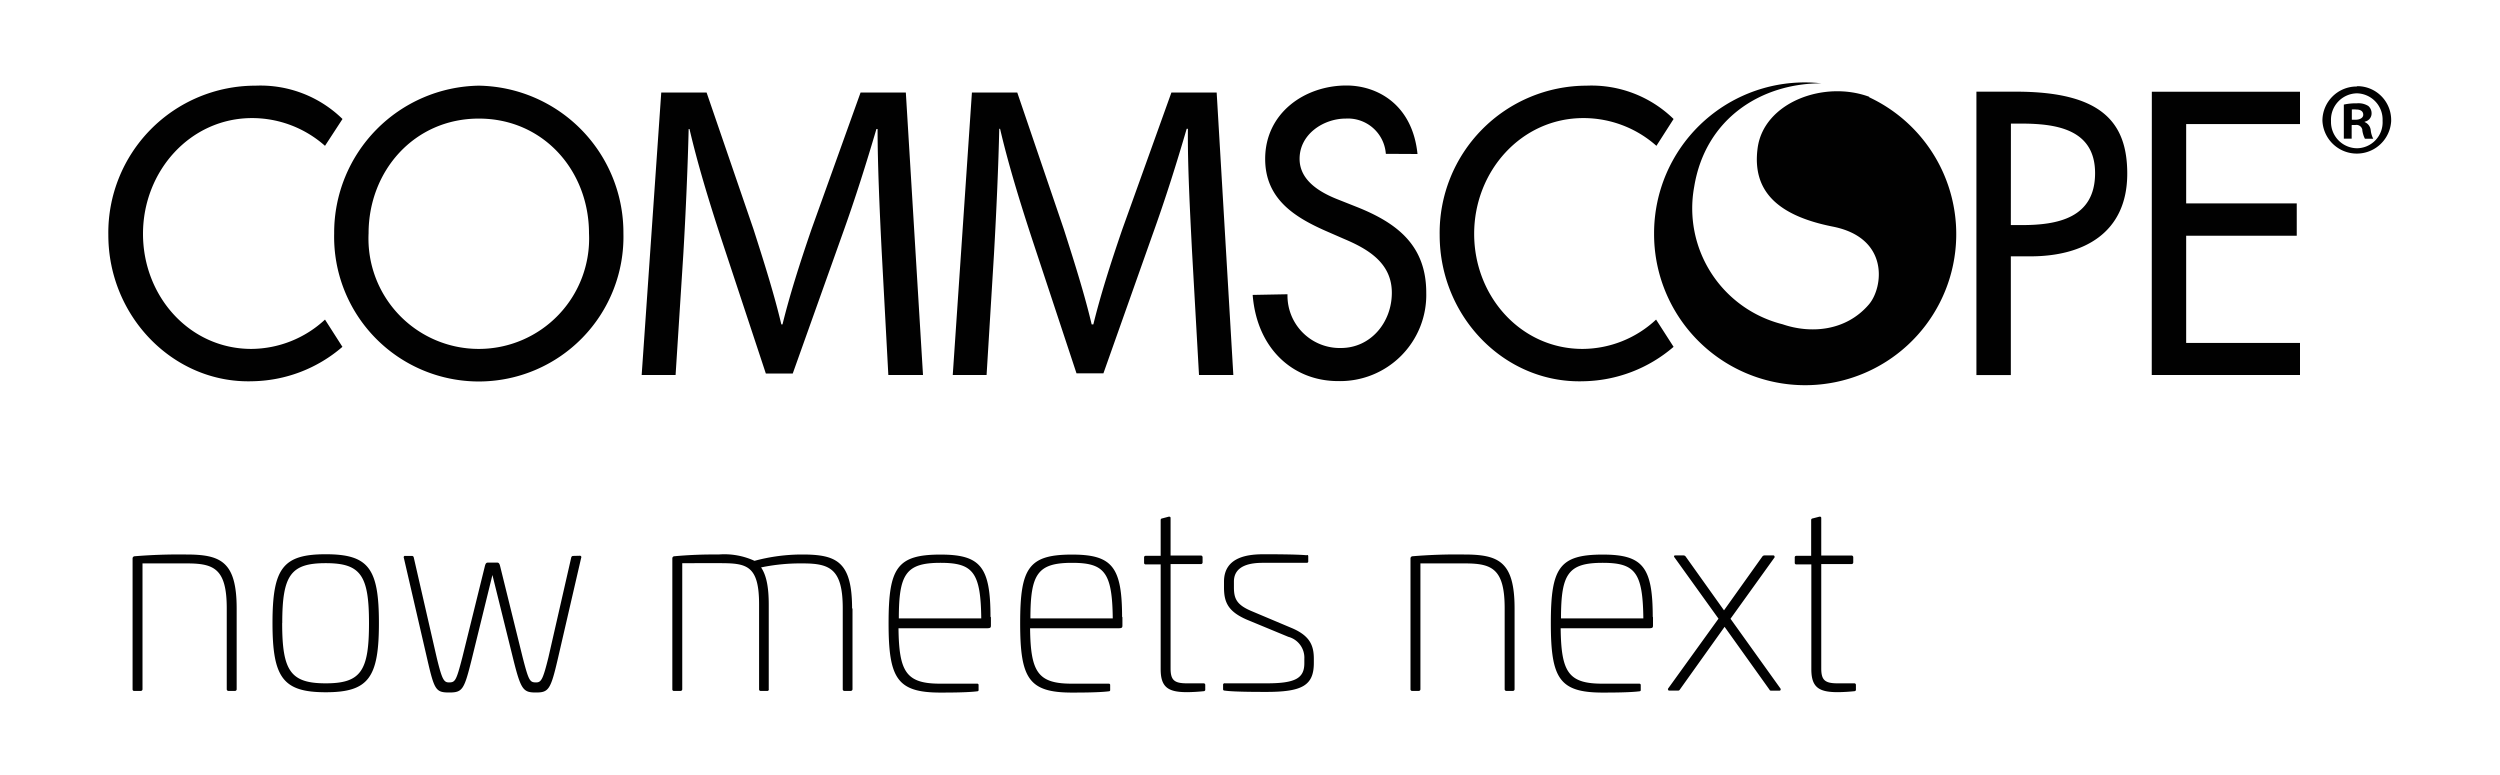 <svg id="Layer_1" data-name="Layer 1" xmlns="http://www.w3.org/2000/svg" viewBox="0 0 300 93"><defs><style>.cls-1{fill:#010101;fill-rule:evenodd;}</style></defs><path id="Shape_2_copy_2" data-name="Shape 2 copy 2" class="cls-1" d="M39,17.5a13.18,13.18,0,0,0-8.75-3.33c-7.42,0-13.09,6.36-13.09,13.89s5.62,13.81,13,13.81A13.09,13.09,0,0,0,39,38.35l2.09,3.27a16.93,16.93,0,0,1-10.79,4.13C20.86,46.05,13,38,13,28.2A17.65,17.65,0,0,1,30.66,10.28a14.08,14.08,0,0,1,10.44,4ZM74.81,28A17.36,17.36,0,1,1,40.1,28,17.65,17.65,0,0,1,57.46,10.28,17.64,17.64,0,0,1,74.81,28Zm-4.13,0c0-7.49-5.45-13.77-13.22-13.77S44.23,20.53,44.23,28a13.24,13.24,0,1,0,26.45,0Zm95.62-9.54a4.56,4.56,0,0,0-4.82-4.23c-2.63,0-5.53,1.85-5.53,4.83,0,2.66,2.55,4.07,4.61,4.88l2.37.94c4.71,1.9,8.22,4.56,8.22,10.25a10.34,10.34,0,0,1-10.59,10.6c-5.36,0-9.73-3.85-10.24-10.34l4.18-.08a6.28,6.28,0,0,0,6.11,6.45h.3c3.56,0,6.11-3.06,6.11-6.63s-2.85-5.24-5.71-6.45l-2.29-1c-3.77-1.67-7.2-3.88-7.2-8.61,0-5.51,4.74-8.81,9.75-8.81,3.69,0,7.92,2.26,8.53,8.22Zm75,26.55h-4.13V11h4.74c10.2,0,13.36,3.61,13.36,9.83,0,7.18-5.31,9.93-11.6,9.93h-2.37V45Zm0-18h1.32c4.22,0,8.79-.81,8.79-6.23s-4.92-5.95-9-5.95h-1.1Zm16.92-16H276v3.88H262.34v9.52h13.27v3.88H262.34V41.15H276V45H258.21ZM198.77,17.5A13.17,13.17,0,0,0,190,14.17c-7.43,0-13.1,6.36-13.1,13.89s5.63,13.81,13,13.81a13,13,0,0,0,8.83-3.52l2.1,3.27a17,17,0,0,1-10.8,4.13c-9.44.3-17.27-7.72-17.27-17.55a17.66,17.66,0,0,1,17.62-17.92,14.1,14.1,0,0,1,10.45,4ZM106.6,45h4.16L108.7,11.1h-5.43L97.38,27.51c-1.47,4.28-2.64,8-3.48,11.42h-.14c-.83-3.52-2-7.24-3.34-11.42L84.79,11.1H79.35L77,45h4.07L82,30.48c.3-5.09.54-10.77.64-15h.1c.93,4,2.25,8.4,3.82,13.19L91.9,44.82h3.23L101,28.36c1.67-4.63,3-8.91,4.17-12.88h.14c0,4.23.25,9.91.49,14.64Zm37.28,0H148L146,11.1h-5.43l-5.89,16.41c-1.47,4.28-2.64,8-3.48,11.42H131c-.83-3.52-2-7.24-3.34-11.42L122.07,11.1h-5.44L114.33,45h4.06l.89-14.54c.29-5.09.54-10.77.63-15h.1c.93,4,2.26,8.4,3.83,13.19l5.34,16.15h3.23l5.83-16.46c1.67-4.63,3-8.91,4.16-12.88h.15c-.05,4.23.25,9.91.49,14.64Zm138.34-30h.43a.71.71,0,0,1,.83.58.17.17,0,0,0,0,.07,3.3,3.3,0,0,0,.31,1h1a2.9,2.9,0,0,1-.3-1,1.19,1.19,0,0,0-.73-1v-.05a1,1,0,0,0,.83-1,1.15,1.15,0,0,0-.39-.88,2.21,2.21,0,0,0-1.39-.32,6.74,6.74,0,0,0-1.55.15v4.09h.94V15.05Zm0-1.86a2.21,2.21,0,0,1,.51,0c.59,0,.86.25.86.63s-.42.6-.93.6h-.44Zm.61-2.76a4.11,4.11,0,0,0-4.14,4.08v0a4.13,4.13,0,0,0,8.25.08v-.08a4.06,4.06,0,0,0-4-4.12h-.09Zm0,.82a3.15,3.15,0,0,1,3.08,3.3,3.11,3.11,0,0,1-3.05,3.29,3.15,3.15,0,0,1-3.14-3.17v-.12a3.17,3.17,0,0,1,3.09-3.3Zm-58.54.41c-5.43-2-12.62.69-13.37,6.13-.71,5.21,2.43,8.14,9,9.45,6.86,1.35,6.07,7.33,4.35,9.34-2.76,3.23-7,3.54-10.37,2.38a14.34,14.34,0,0,1-10.6-16.48c1.36-8.34,8.21-12.45,15.27-12.43A18.09,18.09,0,0,0,198.6,26a17.65,17.65,0,0,0-.11,2.06,18.13,18.13,0,1,0,25.83-16.38ZM28.4,73v9.7a.2.2,0,0,1-.2.21h-.78a.2.2,0,0,1-.21-.2h0V73c0-4.75-1.53-5.39-4.77-5.39H17.1V82.7a.2.2,0,0,1-.2.21h-.78a.18.18,0,0,1-.21-.16V67a.26.26,0,0,1,.25-.25q3.07-.25,6.16-.21c4.16,0,6.08.82,6.08,6.49Zm17.07,1.77c0,6.56-1.25,8.3-6.38,8.3s-6.39-1.74-6.39-8.3,1.23-8.26,6.39-8.26S45.47,68.22,45.47,74.77Zm-11.61,0c0,5.74,1,7.23,5.23,7.23s5.19-1.49,5.19-7.23-1-7.19-5.19-7.19S33.87,69,33.87,74.77Zm35.7-8.08a.17.17,0,0,1,.18.25L66.93,79.1c-.85,3.66-1.1,4-2.62,4s-1.8-.31-2.72-4L59.09,69,56.61,79.1c-.91,3.66-1.1,4-2.71,4s-1.78-.31-2.63-4L48.46,66.94a.17.17,0,0,1,.09-.23.15.15,0,0,1,.09,0h.8a.22.22,0,0,1,.21.18l2.75,12c.64,2.65.86,3,1.47,3,.76,0,.88-.19,1.61-3L58.17,68c.09-.39.18-.49.4-.49h1.07c.21,0,.3.1.39.49l2.69,10.89c.73,2.83.86,3,1.62,3,.61,0,.82-.37,1.47-3l2.74-12a.24.24,0,0,1,.25-.18ZM102.3,73v9.7a.21.21,0,0,1-.21.21h-.77a.19.19,0,0,1-.19-.18V73c0-4.75-1.56-5.39-4.8-5.39a23.17,23.17,0,0,0-5,.48c.62.92.92,2.29.92,4.49V82.7a.17.17,0,0,1-.13.21s0,0-.05,0h-.8a.18.18,0,0,1-.18-.18V72.52c0-4.76-1.56-4.94-4.79-4.94H81.87V82.7a.2.2,0,0,1-.2.21h-.78a.18.18,0,0,1-.21-.16V67a.25.25,0,0,1,.24-.25,52.37,52.37,0,0,1,5.31-.21,8.66,8.66,0,0,1,4.31.76,22,22,0,0,1,5.71-.76c4.12,0,6,.82,6,6.49Zm16.61,1V75c0,.27,0,.39-.46.39H107.82c.06,5.25.92,6.65,5,6.65h4.43a.16.16,0,0,1,.18.14v.59a.15.15,0,0,1-.11.18s0,0,0,0c-1.16.16-3.63.16-4.46.16-5.22,0-6.23-1.71-6.23-8.33s1-8.23,6.23-8.23c4.83,0,6,1.49,6,7.53Zm-11.09.21h9.93c-.06-5.55-1-6.67-4.89-6.67-4.15,0-5,1.34-5,6.67ZM134.69,74V75c0,.27,0,.39-.45.39H123.61c.06,5.25.92,6.65,5,6.65h4.43a.16.16,0,0,1,.18.14v.59a.15.15,0,0,1-.11.18s0,0,0,0c-1.16.16-3.64.16-4.46.16-5.22,0-6.23-1.71-6.23-8.33s1-8.23,6.23-8.23c4.82,0,6,1.49,6,7.53Zm-11.08.21h9.92c-.06-5.55-1-6.67-4.88-6.67-4.15,0-5,1.34-5,6.67ZM140.25,62c.13,0,.22,0,.22.18v4.48h3.63a.21.21,0,0,1,.21.21h0v.61a.2.2,0,0,1-.2.21h-3.64V80.2c0,1.4.42,1.8,1.95,1.8h2a.19.19,0,0,1,.21.16v.57a.18.18,0,0,1-.15.21h0c-.65.07-1.31.11-2,.12-2.23,0-3.2-.52-3.2-2.75V67.73h-1.8a.18.18,0,0,1-.19-.19v-.63a.18.18,0,0,1,.16-.21h1.83V62.42a.19.19,0,0,1,.18-.21Zm16.58,4.6c.16,0,.16.09.16.22v.51a.18.18,0,0,1-.13.21h-5.34c-1.19,0-3.45.18-3.45,2.25v.67c0,1.35.3,2.11,2.11,2.87l4.91,2.07c2.11.92,2.57,2.08,2.57,3.66v.49c0,2.72-1.41,3.48-5.71,3.48-1,0-4,0-5-.16a.16.16,0,0,1-.18-.16v-.57A.18.18,0,0,1,147,82h5c3.39,0,4.52-.58,4.52-2.41v-.52a2.59,2.59,0,0,0-1.92-2.65l-5-2.07c-2.29-1-2.72-2.14-2.72-3.88V69.8c0-3.11,3.14-3.29,4.83-3.29.73,0,3.9,0,5.09.12ZM181.75,73v9.7a.2.2,0,0,1-.2.21h-.78a.2.2,0,0,1-.21-.2h0V73c0-4.75-1.53-5.39-4.76-5.39h-5.35V82.7a.2.2,0,0,1-.2.21h-.77a.19.19,0,0,1-.22-.17V67a.26.26,0,0,1,.25-.25c2.05-.17,4.11-.24,6.16-.21,4.16,0,6.08.82,6.08,6.49Zm16.61,1V75c0,.27,0,.39-.46.39H187.28c.06,5.25.91,6.65,5,6.65h4.42a.17.17,0,0,1,.19.14v.59a.15.15,0,0,1-.11.18s0,0,0,0c-1.16.16-3.63.16-4.45.16-5.22,0-6.23-1.71-6.23-8.33s1-8.23,6.23-8.23c4.82,0,6,1.49,6,7.53Zm-11.08.21h9.92c-.06-5.55-1-6.67-4.88-6.67-4.16,0-5,1.34-5,6.67Zm25.5-7.56a.14.14,0,0,1,.16.11.15.15,0,0,1,0,.14l-5.28,7.35,6,8.38c.06.12,0,.25-.12.25h-1a.2.2,0,0,1-.21-.13l-5.38-7.53-5.37,7.53a.23.23,0,0,1-.25.12h-1a.13.13,0,0,1-.16-.11.12.12,0,0,1,0-.13l6.05-8.39-5.28-7.35c-.1-.12-.07-.24.09-.24h1a.33.33,0,0,1,.24.12l4.61,6.47,4.61-6.47a.33.33,0,0,1,.25-.12ZM218.33,62c.13,0,.22,0,.22.18v4.48h3.63a.21.21,0,0,1,.21.21h0v.61a.2.2,0,0,1-.2.21h-3.64V80.2c0,1.4.42,1.8,1.95,1.8h2a.19.19,0,0,1,.21.16v.57a.18.18,0,0,1-.15.21h0c-.65.07-1.3.11-2,.12-2.23,0-3.2-.52-3.2-2.75V67.73h-1.81a.18.18,0,0,1-.18-.19v-.63a.18.18,0,0,1,.16-.21s0,0,0,0h1.81V62.42a.19.19,0,0,1,.18-.21Z"/></svg>